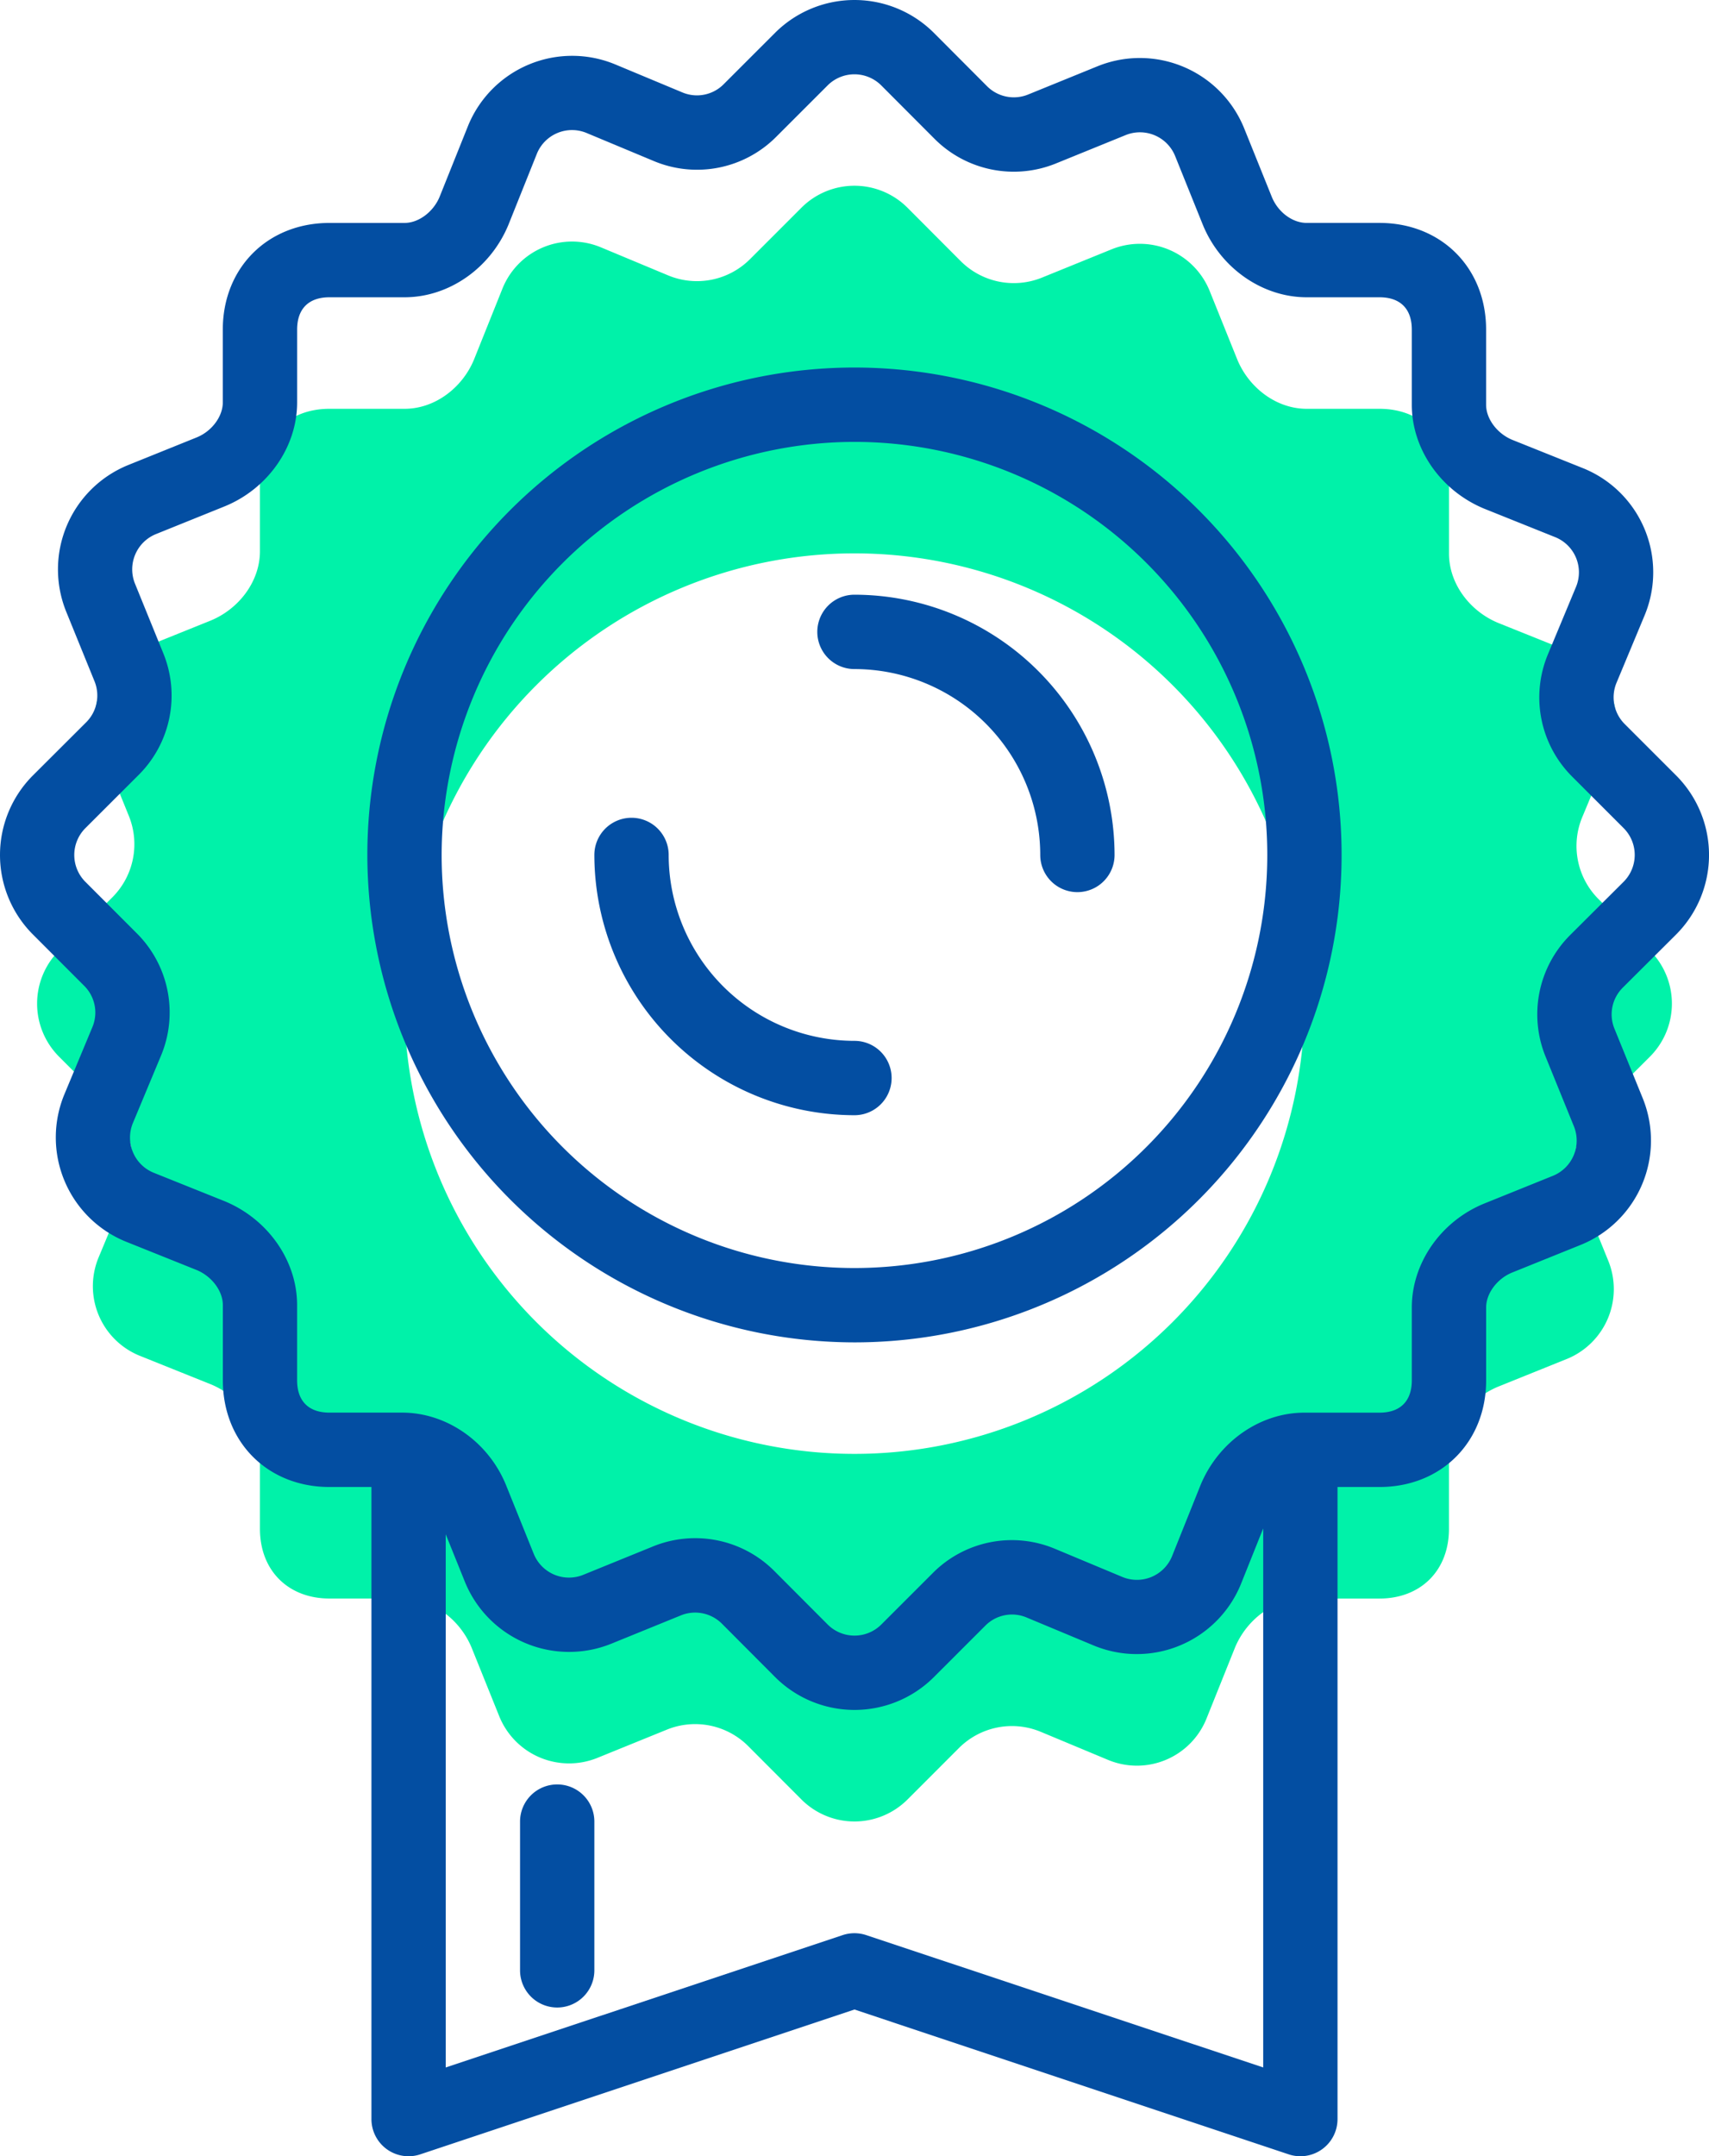 <svg xmlns="http://www.w3.org/2000/svg" width="367.953" height="463.972" viewBox="0 0 367.953 463.972">
  <g id="medal" transform="translate(-48.009)">
    <path id="Caminho_1730" data-name="Caminho 1730" d="M60.729,204.533a16.146,16.146,0,0,0-.008,22.832l11.08,11.08a16.149,16.149,0,0,1,3.48,17.632l-6.032,14.464a16.148,16.148,0,0,0,8.688,21.12l15.528,6.232c6.008,2.512,10.512,8.392,10.512,14.9v16.184c0,8.92,6.048,14.984,14.968,14.984h15.672c6.544,0,12.44,4.536,14.936,10.584l5.96,14.784a16.22,16.22,0,0,0,21.08,8.936l14.968-6.08a16.157,16.157,0,0,1,17.56,3.552l11.44,11.464a16.146,16.146,0,0,0,22.832.008l11.08-11.08a16.152,16.152,0,0,1,17.632-3.48l14.464,6.032A16.148,16.148,0,0,0,307.689,370l6.232-15.52c2.512-6.008,8.392-10.512,14.9-10.512h16.184c8.92,0,14.968-6.064,14.968-14.984V313.309c0-6.544,4.544-12.44,10.592-14.936l14.792-5.96a16.22,16.22,0,0,0,8.936-21.08l-6.08-14.968a16.157,16.157,0,0,1,3.552-17.56l11.48-11.44a16.146,16.146,0,0,0,0-22.832l-11.08-11.08a16.154,16.154,0,0,1-3.488-17.632l6.032-14.464a16.148,16.148,0,0,0-8.688-21.12L370.5,134.005c-6.016-2.512-10.52-8.384-10.52-14.9V102.917c0-8.92-6.048-14.952-14.968-14.952H329.337c-6.544,0-12.44-4.544-14.936-10.6l-5.96-14.792a16.22,16.22,0,0,0-21.08-8.936l-14.968,6.08a16.157,16.157,0,0,1-17.56-3.552L243.393,44.7a16.146,16.146,0,0,0-22.832-.008l-11.08,11.08a16.152,16.152,0,0,1-17.632,3.48l-14.464-6.032a16.148,16.148,0,0,0-21.12,8.688l-6.232,15.536c-2.512,6.008-8.392,10.52-14.9,10.52H118.945c-8.92,0-14.968,6.032-14.968,14.952v15.672c0,6.544-4.544,12.44-10.592,14.936l-14.792,5.96a16.22,16.22,0,0,0-8.936,21.08l6.08,14.968a16.157,16.157,0,0,1-3.552,17.56Zm171.248-85.464a96.884,96.884,0,1,1-96.888,96.88A96.885,96.885,0,0,1,231.977,119.069Z" fill="#00f2a9"/>
    <g id="Grupo_982" data-name="Grupo 982">
      <path id="Caminho_1731" data-name="Caminho 1731" d="M55.065,166.885a24.2,24.2,0,0,0,0,34.16l11.08,11.088a8.1,8.1,0,0,1,1.752,8.888l-6.032,14.464a24.207,24.207,0,0,0,13.1,31.624l15.424,6.184c3.24,1.352,5.6,4.512,5.6,7.52v16.176c-.008,13.32,9.648,22.976,22.96,22.976h9.032v136a7.993,7.993,0,0,0,10.528,7.592l93.472-31.16,93.472,31.16a7.993,7.993,0,0,0,10.528-7.592v-136h9.032c13.312,0,22.968-9.656,22.968-22.968V281.325c0-3.024,2.368-6.184,5.584-7.5l14.84-5.984a24.221,24.221,0,0,0,13.3-31.5l-6.1-14.992a8.113,8.113,0,0,1,1.808-8.848l11.488-11.44a.017.017,0,0,1,.016-.016,24.208,24.208,0,0,0-.008-34.16L397.817,155.8a8.126,8.126,0,0,1-1.76-8.9l6.032-14.464a24.146,24.146,0,0,0-13.1-31.632l-15.416-6.176c-3.24-1.352-5.6-4.512-5.6-7.52V70.941c0-13.32-9.656-22.976-22.968-22.976H329.337c-3.072,0-6.168-2.32-7.5-5.584l-5.984-14.84a24.239,24.239,0,0,0-31.5-13.3l-14.992,6.1a8.152,8.152,0,0,1-8.856-1.808L249.057,7.053a24.208,24.208,0,0,0-34.16,0l-11.088,11.08a8.1,8.1,0,0,1-8.888,1.752l-14.464-6.032a24.213,24.213,0,0,0-31.624,13.1l-6.184,15.416c-1.352,3.24-4.512,5.6-7.52,5.6H118.953c-13.32,0-22.976,9.656-22.976,22.968V86.605c0,3.024-2.368,6.184-5.584,7.5l-14.84,5.984a24.231,24.231,0,0,0-13.3,31.5l6.1,14.992a8.129,8.129,0,0,1-1.808,8.856Zm179.44,249.5a8.061,8.061,0,0,0-5.064,0l-85.464,28.48V330.141l4.136,10.248a24.23,24.23,0,0,0,31.5,13.3l14.992-6.1a8.15,8.15,0,0,1,8.856,1.808l11.448,11.48a24.2,24.2,0,0,0,34.16,0l11.088-11.08a8.082,8.082,0,0,1,8.888-1.752l14.464,6.032a24.218,24.218,0,0,0,31.624-13.1l4.848-12.1V444.861ZM77.841,166.765a24.09,24.09,0,0,0,5.312-26.232l-6.1-14.992a8.193,8.193,0,0,1,4.528-10.616l14.832-5.984c9.32-3.816,15.568-12.8,15.568-22.336V70.933c0-4.488,2.48-6.968,6.968-6.968h16.176c9.488,0,18.44-6.2,22.328-15.544L163.633,33A8.168,8.168,0,0,1,174.3,28.613l14.456,6.032a24.055,24.055,0,0,0,26.376-5.208l11.08-11.072a8.17,8.17,0,0,1,11.52,0l11.448,11.472a24.11,24.11,0,0,0,26.232,5.312l15-6.1a8.182,8.182,0,0,1,10.608,4.528L307,48.413c3.832,9.3,12.808,15.552,22.336,15.552h15.672c4.488,0,6.968,2.48,6.968,6.968V87.109c0,9.488,6.2,18.44,15.544,22.328l15.424,6.184a8.154,8.154,0,0,1,4.384,10.664L381.3,140.749a24.068,24.068,0,0,0,5.208,26.368l11.08,11.08a8.167,8.167,0,0,1,.016,11.512l-11.5,11.456a24.09,24.09,0,0,0-5.312,26.232l6.1,15A8.184,8.184,0,0,1,382.369,253l-14.832,5.984c-9.312,3.816-15.56,12.8-15.56,22.336V297c0,4.488-2.48,6.968-6.968,6.968H328.833c-9.488,0-18.44,6.2-22.328,15.544l-6.184,15.424a8.171,8.171,0,0,1-10.664,4.384L275.2,333.285a24.009,24.009,0,0,0-26.376,5.208l-11.08,11.072a8.17,8.17,0,0,1-11.52,0l-11.448-11.472a24.066,24.066,0,0,0-26.24-5.312l-15,6.1a8.186,8.186,0,0,1-10.608-4.528l-5.984-14.832c-3.808-9.312-12.792-15.56-22.328-15.56H118.945c-4.488,0-6.968-2.48-6.968-6.968V280.821c0-9.488-6.2-18.44-15.544-22.328l-15.424-6.184a8.169,8.169,0,0,1-4.384-10.664l6.032-14.456a24.049,24.049,0,0,0-5.208-26.376l-11.072-11.08a8.17,8.17,0,0,1,0-11.52Z" fill="#034ea2"/>
      <path id="Caminho_1732" data-name="Caminho 1732" d="M231.977,288.845A104.88,104.88,0,1,0,127.1,183.965,105,105,0,0,0,231.977,288.845Zm0-193.76a88.88,88.88,0,1,1-88.88,88.88A88.981,88.981,0,0,1,231.977,95.085Z" fill="#034ea2"/>
      <path id="Caminho_1733" data-name="Caminho 1733" d="M231.977,239.965a8,8,0,0,0,0-16,40.045,40.045,0,0,1-40-40,8,8,0,0,0-16,0A56.072,56.072,0,0,0,231.977,239.965Z" fill="#034ea2"/>
      <path id="Caminho_1734" data-name="Caminho 1734" d="M231.977,143.965a40.045,40.045,0,0,1,40,40,8,8,0,0,0,16,0,56.072,56.072,0,0,0-56-56,8,8,0,1,0,0,16Z" fill="#034ea2"/>
      <path id="Caminho_1735" data-name="Caminho 1735" d="M167.977,383.965a7.993,7.993,0,0,0-8,8v32a8,8,0,0,0,16,0v-32A7.993,7.993,0,0,0,167.977,383.965Z" fill="#034ea2"/>
    </g>
  </g>
</svg>
